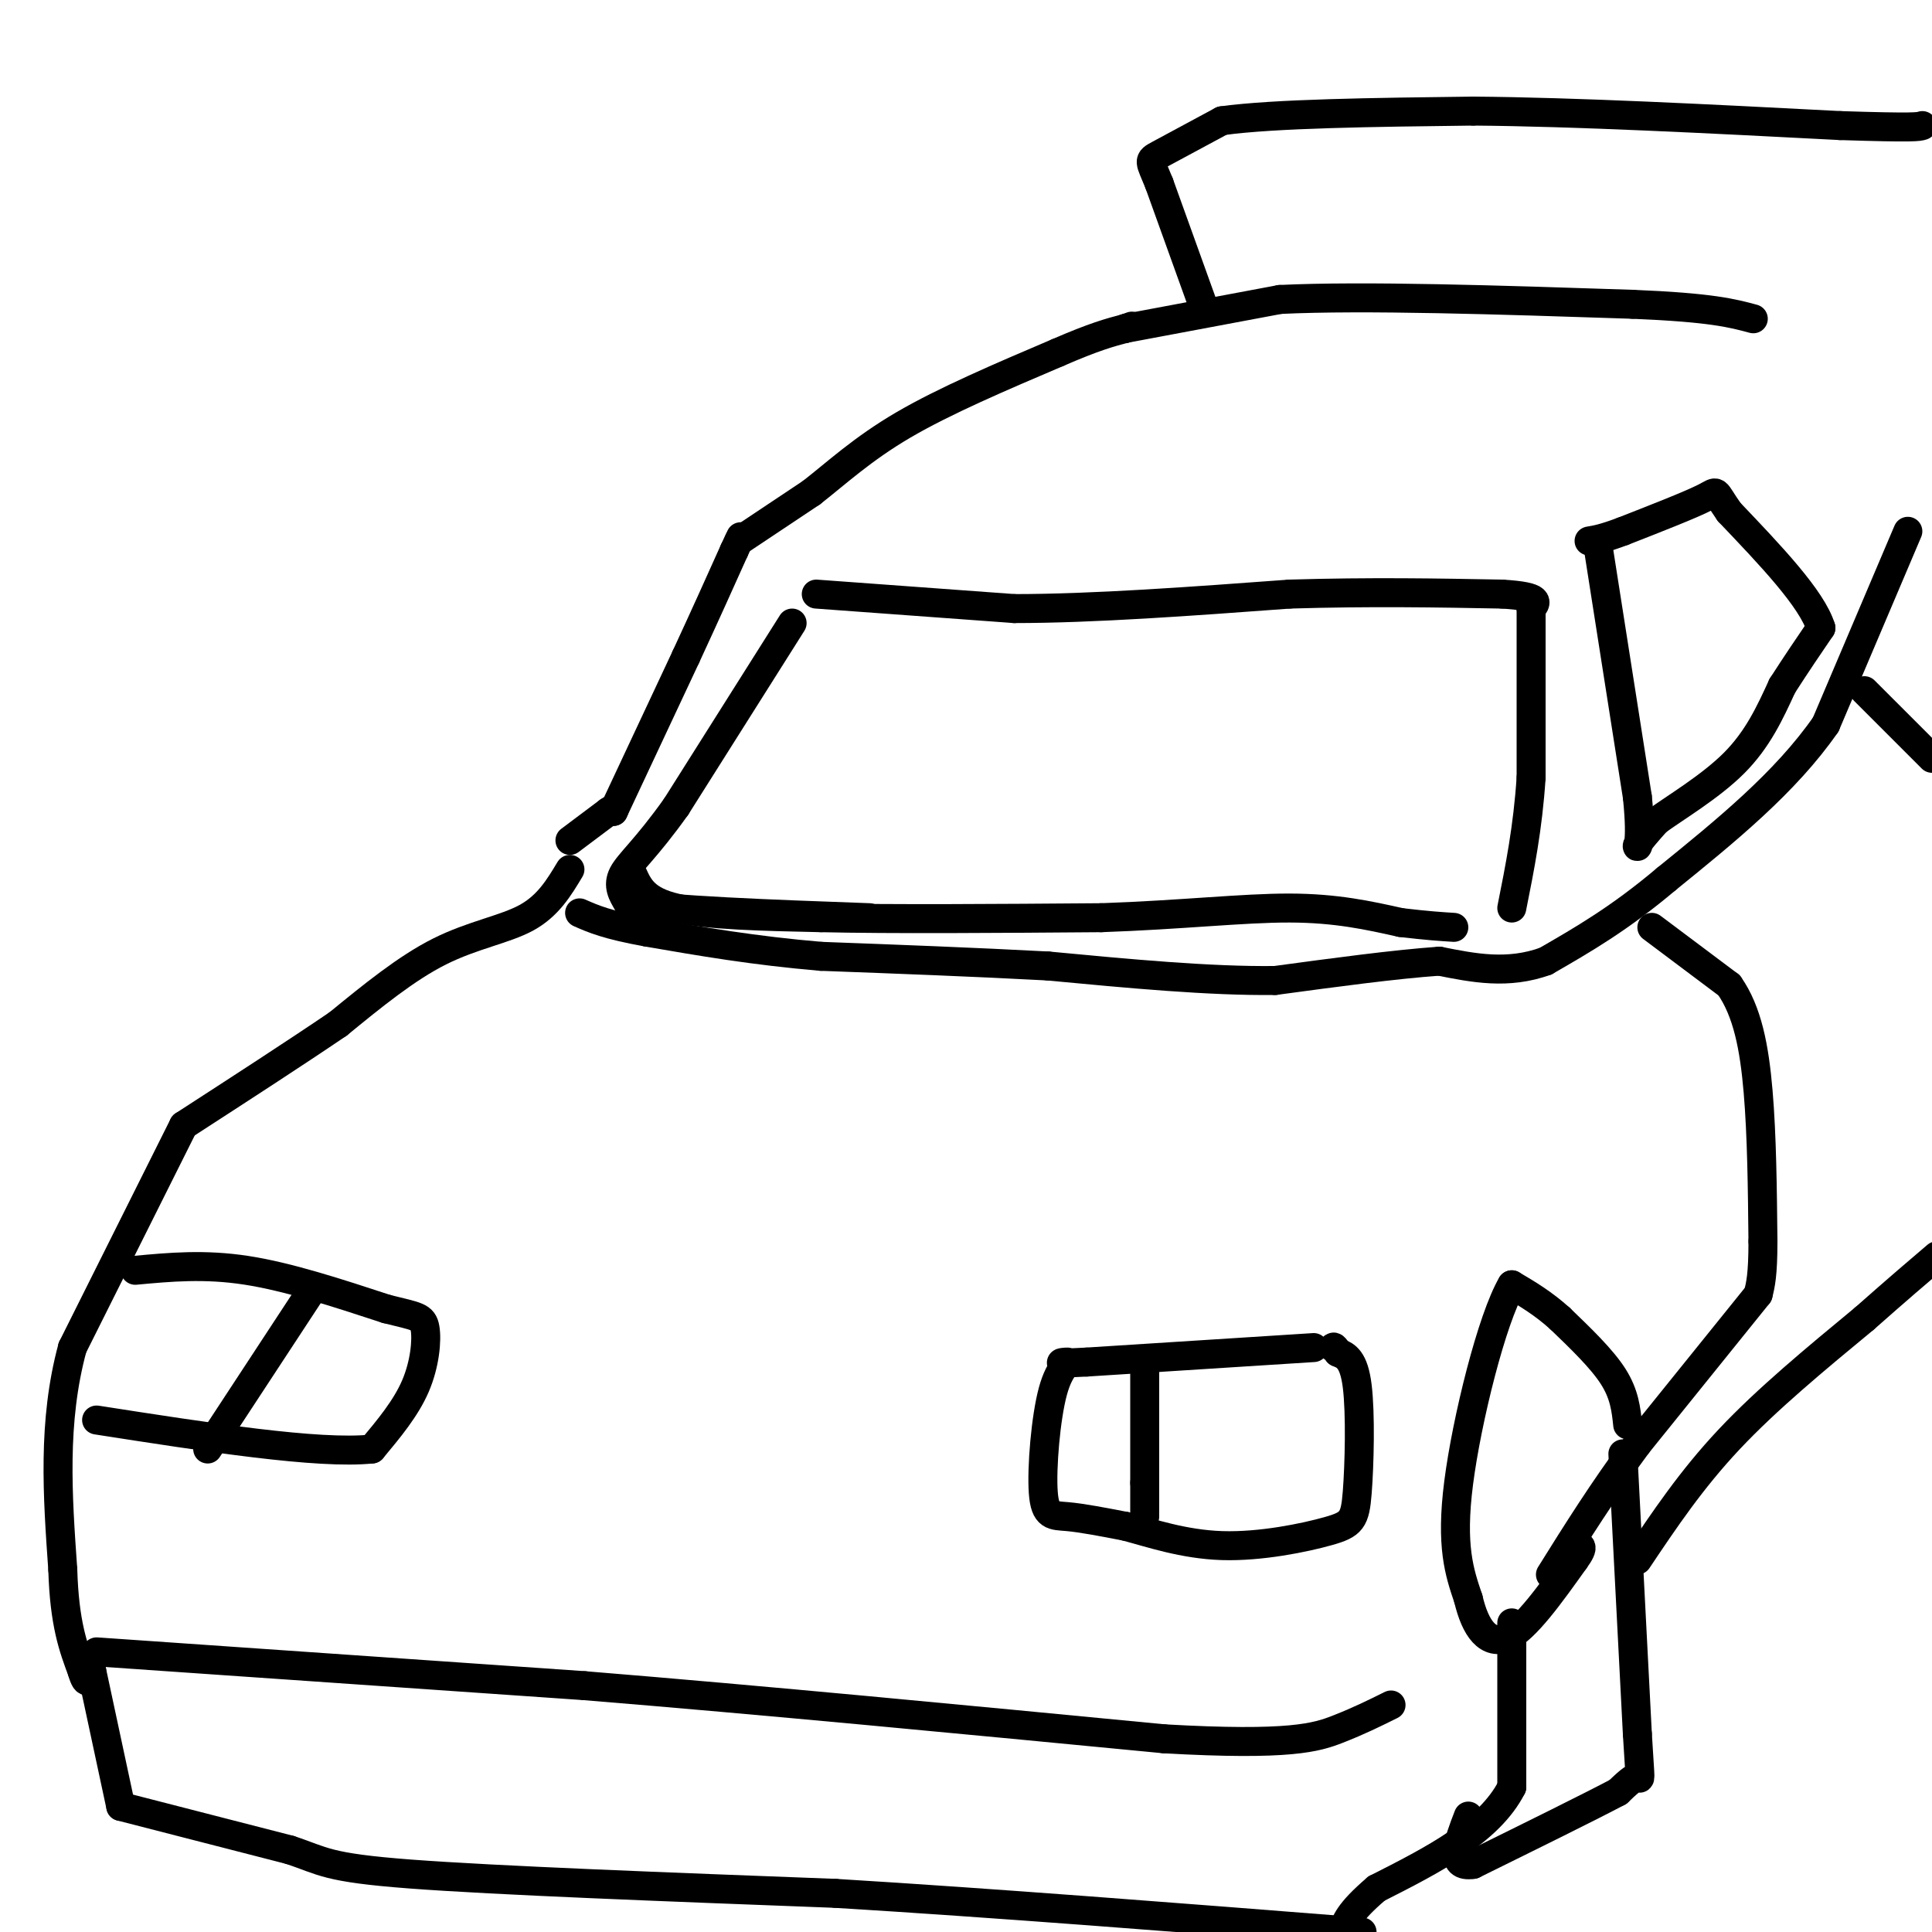 <svg viewBox='0 0 400 400' version='1.1' xmlns='http://www.w3.org/2000/svg' xmlns:xlink='http://www.w3.org/1999/xlink'><g fill='none' stroke='#000000' stroke-width='6' stroke-linecap='round' stroke-linejoin='round'><path d='M118,180c-2.267,3.778 -4.533,7.556 -9,10c-4.467,2.444 -11.133,3.556 -18,7c-6.867,3.444 -13.933,9.222 -21,15'/><path d='M70,212c-8.833,6.000 -20.417,13.500 -32,21'/><path d='M38,233c0.000,0.000 -23.000,46.000 -23,46'/><path d='M15,279c-4.167,15.333 -3.083,30.667 -2,46'/><path d='M13,325c0.333,11.167 2.167,16.083 4,21'/><path d='M17,346c1.000,3.500 1.500,1.750 2,0'/><path d='M19,346c0.000,0.000 6.000,28.000 6,28'/><path d='M25,374c0.000,0.000 35.000,9.000 35,9'/><path d='M60,383c7.089,2.333 7.311,3.667 25,5c17.689,1.333 52.844,2.667 88,4'/><path d='M173,392c32.833,2.000 70.917,5.000 109,8'/><path d='M118,174c0.000,0.000 8.000,-6.000 8,-6'/><path d='M126,168c1.500,-1.000 1.250,-0.500 1,0'/><path d='M127,168c0.000,0.000 15.000,-32.000 15,-32'/><path d='M142,136c4.167,-9.000 7.083,-15.500 10,-22'/><path d='M152,114c1.833,-4.000 1.417,-3.000 1,-2'/><path d='M153,112c0.000,0.000 15.000,-10.000 15,-10'/><path d='M168,102c5.133,-4.000 10.467,-9.000 19,-14c8.533,-5.000 20.267,-10.000 32,-15'/><path d='M219,73c7.667,-3.333 10.833,-4.167 14,-5'/><path d='M233,68c2.333,-0.833 1.167,-0.417 0,0'/><path d='M233,68c0.000,0.000 32.000,-6.000 32,-6'/><path d='M265,62c17.500,-0.833 45.250,0.083 73,1'/><path d='M338,63c16.333,0.667 20.667,1.833 25,3'/><path d='M249,63c0.000,0.000 -9.000,-25.000 -9,-25'/><path d='M240,38c-1.978,-4.911 -2.422,-4.689 0,-6c2.422,-1.311 7.711,-4.156 13,-7'/><path d='M253,25c10.833,-1.500 31.417,-1.750 52,-2'/><path d='M305,23c21.333,0.167 48.667,1.583 76,3'/><path d='M381,26c15.500,0.500 16.250,0.250 17,0'/><path d='M164,129c0.000,0.000 -24.000,38.000 -24,38'/><path d='M140,167c-6.222,8.756 -9.778,11.644 -11,14c-1.222,2.356 -0.111,4.178 1,6'/><path d='M130,187c8.500,1.500 29.250,2.250 50,3'/><path d='M131,181c1.250,2.750 2.500,5.500 9,7c6.500,1.500 18.250,1.750 30,2'/><path d='M170,190c14.667,0.333 36.333,0.167 58,0'/><path d='M228,190c16.667,-0.578 29.333,-2.022 39,-2c9.667,0.022 16.333,1.511 23,3'/><path d='M290,191c5.667,0.667 8.333,0.833 11,1'/><path d='M169,123c0.000,0.000 41.000,3.000 41,3'/><path d='M210,126c16.333,0.000 36.667,-1.500 57,-3'/><path d='M267,123c16.833,-0.500 30.417,-0.250 44,0'/><path d='M311,123c8.333,0.500 7.167,1.750 6,3'/><path d='M317,126c0.000,0.000 0.000,35.000 0,35'/><path d='M317,161c-0.667,10.333 -2.333,18.667 -4,27'/><path d='M28,263c7.167,-0.667 14.333,-1.333 23,0c8.667,1.333 18.833,4.667 29,8'/><path d='M80,271c6.310,1.583 7.583,1.542 8,4c0.417,2.458 -0.024,7.417 -2,12c-1.976,4.583 -5.488,8.792 -9,13'/><path d='M77,300c-11.000,1.167 -34.000,-2.417 -57,-6'/><path d='M272,279c0.000,0.000 -47.000,3.000 -47,3'/><path d='M225,282c-8.038,0.421 -4.635,-0.025 -4,0c0.635,0.025 -1.500,0.522 -3,6c-1.500,5.478 -2.365,15.936 -2,21c0.365,5.064 1.962,4.732 5,5c3.038,0.268 7.519,1.134 12,2'/><path d='M233,316c5.145,1.356 12.009,3.744 20,4c7.991,0.256 17.111,-1.622 22,-3c4.889,-1.378 5.547,-2.256 6,-8c0.453,-5.744 0.701,-16.356 0,-22c-0.701,-5.644 -2.350,-6.322 -4,-7'/><path d='M277,280c-0.833,-1.333 -0.917,-1.167 -1,-1'/><path d='M20,342c0.000,0.000 101.000,7.000 101,7'/><path d='M121,349c36.833,3.000 78.417,7.000 120,11'/><path d='M241,360c26.178,1.489 31.622,-0.289 36,-2c4.378,-1.711 7.689,-3.356 11,-5'/><path d='M331,114c0.000,0.000 8.000,51.000 8,51'/><path d='M339,165c1.067,10.378 -0.267,10.822 0,10c0.267,-0.822 2.133,-2.911 4,-5'/><path d='M343,170c3.733,-2.733 11.067,-7.067 16,-12c4.933,-4.933 7.467,-10.467 10,-16'/><path d='M369,142c3.000,-4.667 5.500,-8.333 8,-12'/><path d='M377,130c-1.833,-6.000 -10.417,-15.000 -19,-24'/><path d='M358,106c-3.311,-4.711 -2.089,-4.489 -5,-3c-2.911,1.489 -9.956,4.244 -17,7'/><path d='M336,110c-4.000,1.500 -5.500,1.750 -7,2'/><path d='M395,110c0.000,0.000 -17.000,40.000 -17,40'/><path d='M378,150c-8.333,12.000 -20.667,22.000 -33,32'/><path d='M345,182c-9.667,8.167 -17.333,12.583 -25,17'/><path d='M320,199c-7.833,2.833 -14.917,1.417 -22,0'/><path d='M298,199c-9.333,0.667 -21.667,2.333 -34,4'/><path d='M264,203c-13.500,0.167 -30.250,-1.417 -47,-3'/><path d='M217,200c-15.667,-0.833 -31.333,-1.417 -47,-2'/><path d='M170,198c-13.833,-1.167 -24.917,-3.083 -36,-5'/><path d='M134,193c-8.333,-1.500 -11.167,-2.750 -14,-4'/><path d='M342,192c0.000,0.000 16.000,12.000 16,12'/><path d='M358,204c3.778,5.378 5.222,12.822 6,22c0.778,9.178 0.889,20.089 1,31'/><path d='M365,257c0.000,7.000 -0.500,9.000 -1,11'/><path d='M364,268c0.000,0.000 -25.000,31.000 -25,31'/><path d='M339,299c-7.167,9.667 -12.583,18.333 -18,27'/><path d='M337,295c-0.333,-3.167 -0.667,-6.333 -3,-10c-2.333,-3.667 -6.667,-7.833 -11,-12'/><path d='M323,273c-3.500,-3.167 -6.750,-5.083 -10,-7'/><path d='M313,266c-4.089,6.956 -9.311,27.844 -11,41c-1.689,13.156 0.156,18.578 2,24'/><path d='M304,331c1.467,6.222 4.133,9.778 8,8c3.867,-1.778 8.933,-8.889 14,-16'/><path d='M326,323c2.333,-3.167 1.167,-3.083 0,-3'/><path d='M336,301c0.000,0.000 3.000,58.000 3,58'/><path d='M339,359c0.644,10.889 0.756,9.111 0,9c-0.756,-0.111 -2.378,1.444 -4,3'/><path d='M335,371c-5.667,3.000 -17.833,9.000 -30,15'/><path d='M305,386c-5.167,0.833 -3.083,-4.583 -1,-10'/><path d='M313,336c0.000,0.000 0.000,34.000 0,34'/><path d='M313,370c-4.667,9.167 -16.333,15.083 -28,21'/><path d='M285,391c-5.833,5.000 -6.417,7.000 -7,9'/><path d='M339,323c5.583,-8.333 11.167,-16.667 19,-25c7.833,-8.333 17.917,-16.667 28,-25'/><path d='M386,273c7.167,-6.333 11.083,-9.667 15,-13'/><path d='M386,143c0.000,0.000 14.000,14.000 14,14'/><path d='M64,268c0.000,0.000 -21.000,32.000 -21,32'/><path d='M237,284c0.000,0.000 0.000,23.000 0,23'/><path d='M237,307c0.000,5.000 0.000,6.000 0,7'/></g>
</svg>